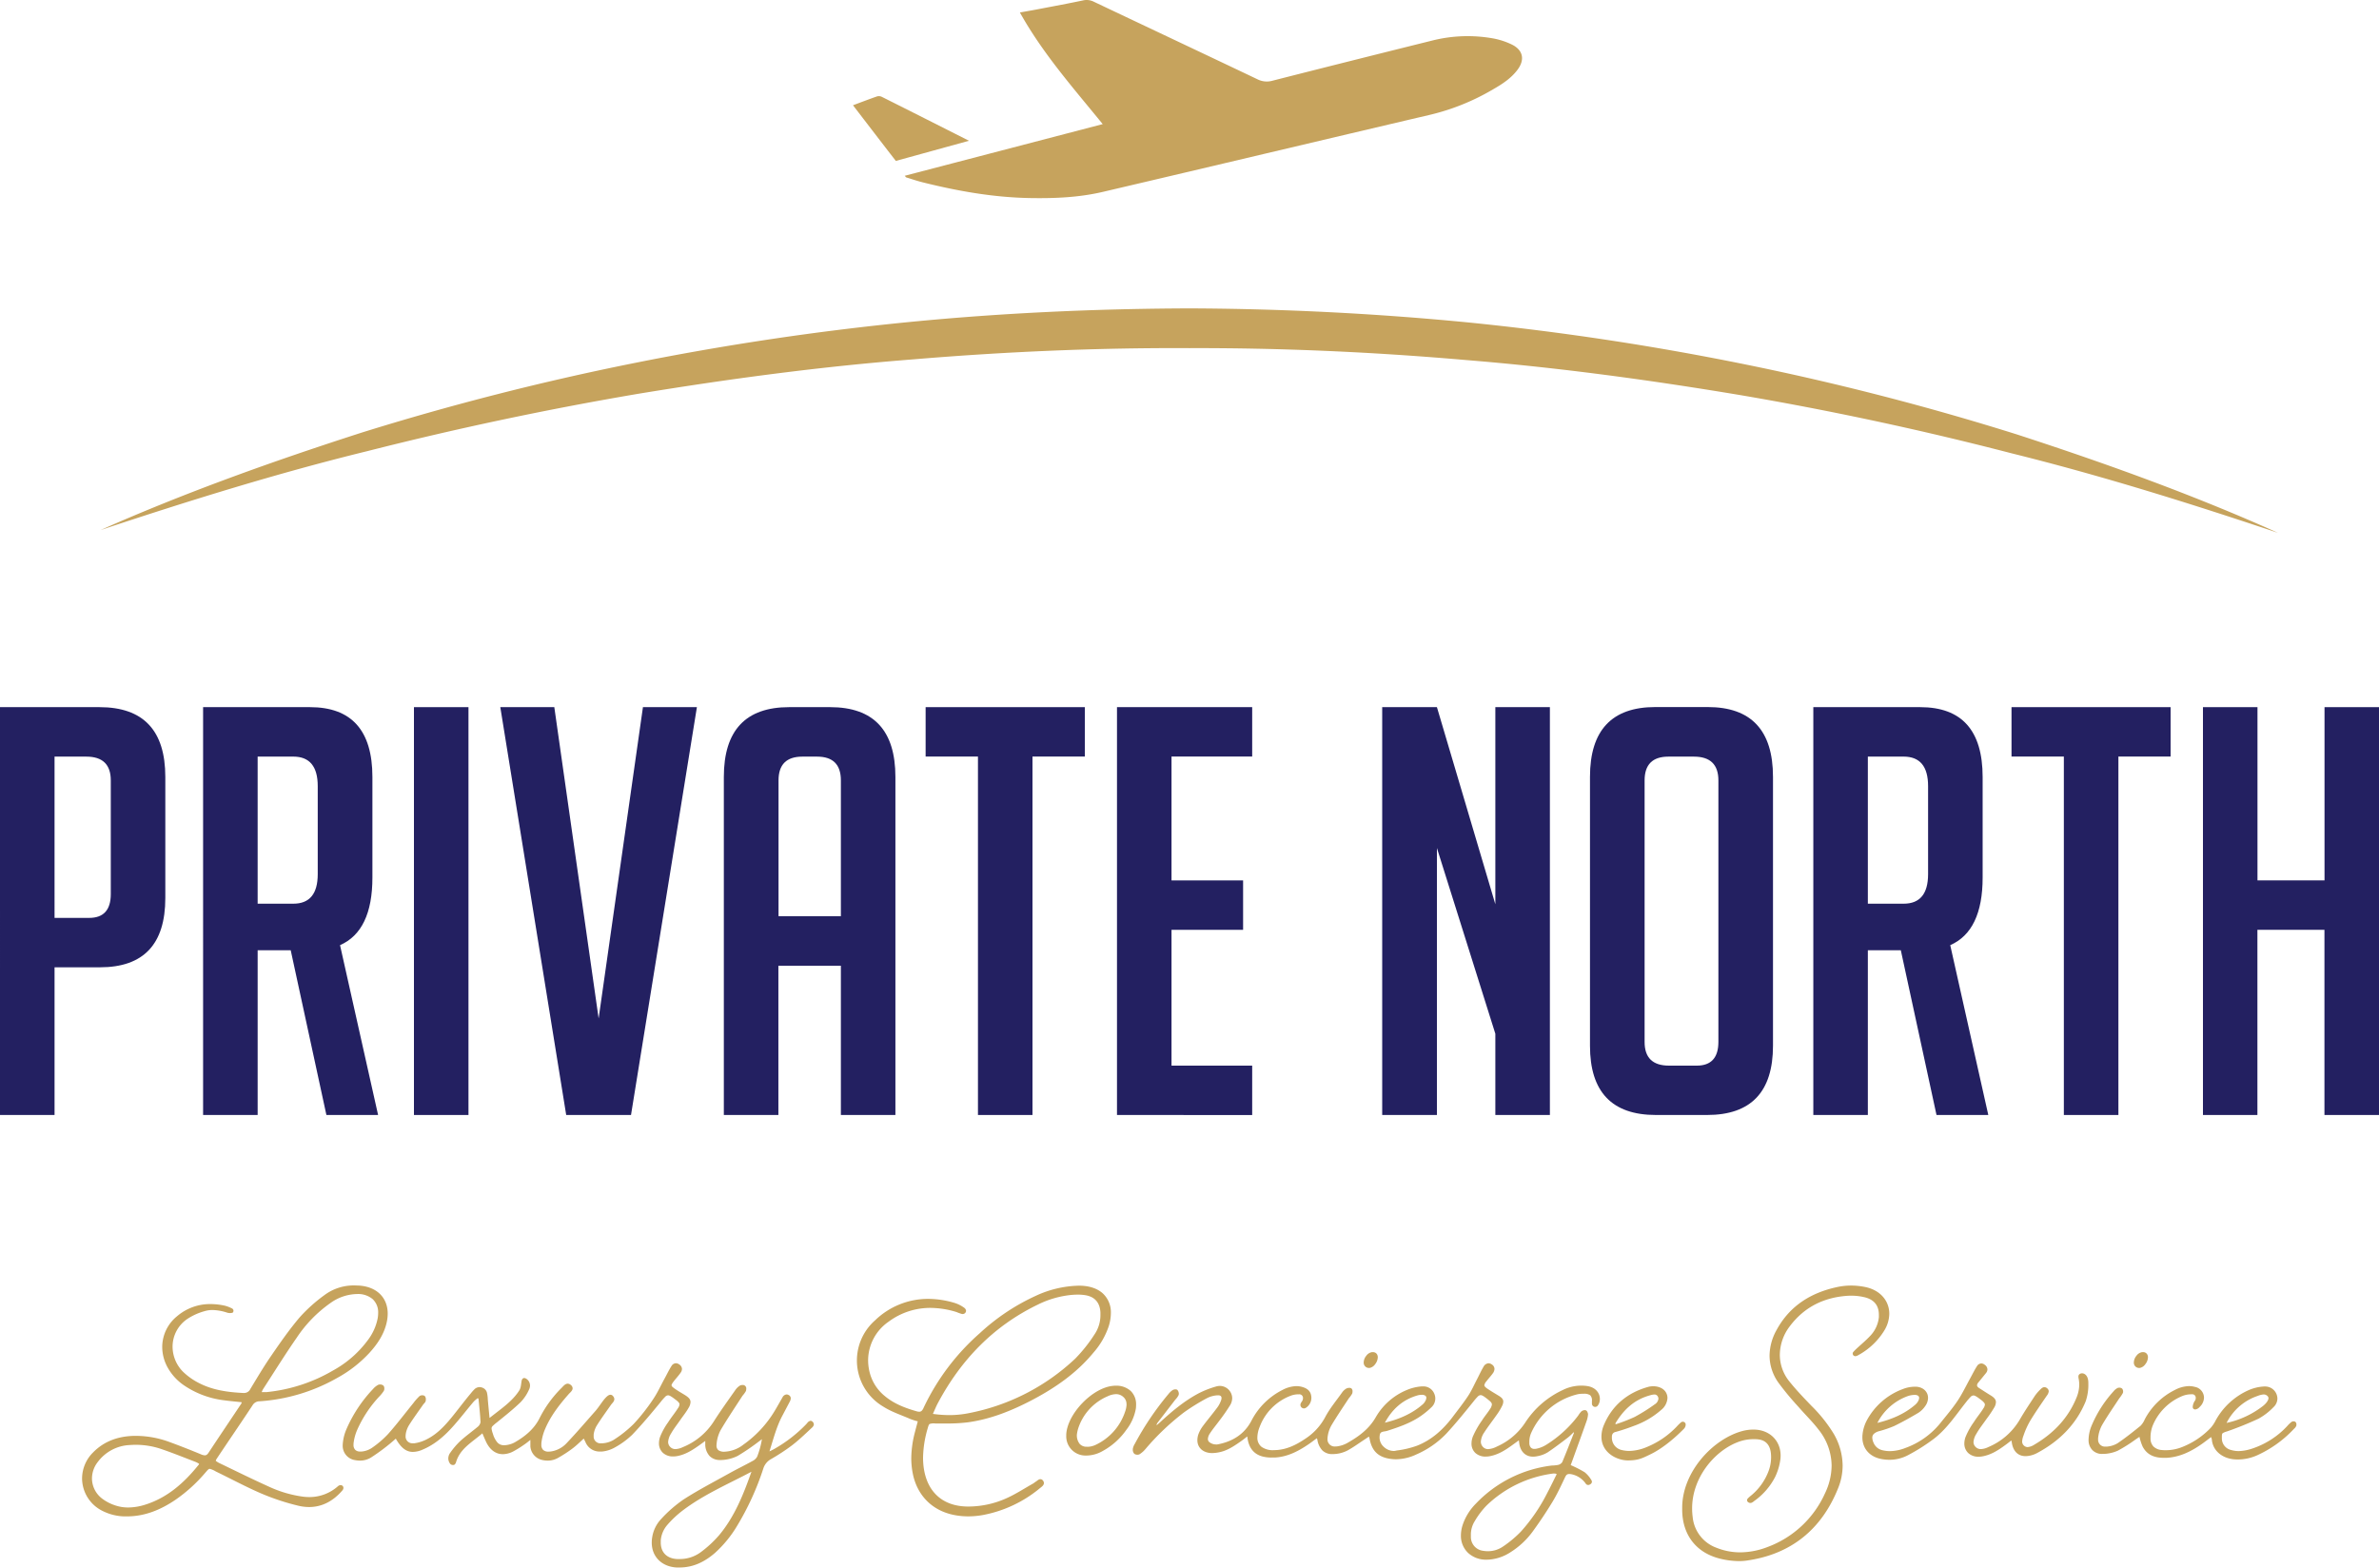 <svg viewBox="0 0 1000 659.06" xmlns="http://www.w3.org/2000/svg"><path d="m0 297.29h41.79q27.71 0 27.7 29.37v50.87q0 29.13-27.46 29.13h-19.1v62.09h-22.93zm22.93 88.6h14.56q9.07 0 9.08-10v-47.8q0-10-10.27-10h-13.37z" fill="#232061"/><path d="m85.37 297.29h44.9q26.26 0 26.27 29.37v42.27q0 22.45-13.61 28.42l16 71.4h-21.73l-15-69.25h-13.9v69.25h-22.93zm22.93 82.63h15q10.26 0 10.26-12.42v-37q0-12.41-10.26-12.42h-15z" fill="#232061"/><path d="m174 468.75v-171.46h22.92v171.46z" fill="#232061"/><path d="m292.94 297.29-27.7 171.46h-27.24l-27.7-171.46h22.7l18.63 130.87 18.63-130.87z" fill="#232061"/><path d="m327.19 468.75h-22.93v-142.09q0-29.37 27.47-29.37h17.19q27.46 0 27.46 29.37v142.09h-22.92v-62.75h-26.27zm26.27-83.58v-57.08q0-10-10-10h-6.21q-10 0-10 10v57.08z" fill="#232061"/><path d="m434 318.06v150.69h-22.92v-150.69h-22v-20.77h66.92v20.77z" fill="#232061"/><path d="m469.52 468.75v-171.46h56.83v20.77h-33.91v52.06h30.09v20.78h-30.09v57.1h33.91v20.77z" fill="#232061"/><path d="m628.56 380.16v-82.87h22.93v171.46h-22.93v-34.15l-24.56-78.09v112.24h-23v-171.46h23z" fill="#232061"/><path d="m696.05 468.75q-27.72 0-27.71-29.13v-113q0-29.37 27.47-29.37h22q27.45 0 27.46 29.37v113q0 29.13-27.7 29.13zm5.49-20.75h11.7q9.07 0 9.08-10v-109.91q0-10-10.28-10h-10.74q-10 0-10 10v109.91q-.03 10 10.24 10z" fill="#232061"/><path d="m762.22 297.29h44.9q26.26 0 26.27 29.37v42.27q0 22.45-13.62 28.42l16 71.4h-21.77l-15-69.25h-13.86v69.25h-22.92zm22.92 82.63h15.05q10.26 0 10.27-12.42v-37q0-12.41-10.27-12.42h-15.05z" fill="#232061"/><path d="m890.46 318.06v150.69h-22.93v-150.69h-22v-20.77h66.87v20.77z" fill="#232061"/><path d="m977.07 468.75v-77.85h-28.18v77.85h-22.89v-171.46h22.92v72.83h28.18v-72.83h22.9v171.46z" fill="#232061"/><g fill="#c6a35d"><path d="m428.71 5.25c3.13-.57 5.75-1 8.36-1.52 6.06-1.16 12.13-2.28 18.17-3.56a6.69 6.69 0 0 1 4.55.56c22.94 10.89 45.91 21.71 68.84 32.63a8.66 8.66 0 0 0 6.28.56q33.44-8.51 66.91-16.82a60.86 60.86 0 0 1 25.52-1 31 31 0 0 1 8.19 2.64c4.75 2.36 5.51 6.4 2.32 10.63-2.7 3.59-6.43 6-10.22 8.17a95.44 95.44 0 0 1 -26.47 10.71c-45.87 10.75-91.68 21.67-137.54 32.41-10.13 2.38-20.49 2.79-30.89 2.6-15.26-.29-30.15-2.93-44.89-6.61-2.32-.58-4.58-1.35-6.87-2.06-.16 0-.27-.27-.67-.69l83.22-21.72c-12.35-15.18-25.15-29.62-34.81-46.93z"/><path d="m358.55 44.25c3.63-1.35 6.85-2.59 10.11-3.72a2.84 2.84 0 0 1 2 .18c12 6 24 12.08 36.66 18.47l-30.76 8.47c-5.94-7.65-11.86-15.4-18.01-23.4z"/><path d="m42.3 222.83c35.72-15.84 72.59-29 109.86-41a1134.6 1134.6 0 0 1 113.84-29.08 1169.79 1169.79 0 0 1 116.39-17.39c39.08-3.82 78.35-5.58 117.61-5.71q58.9.22 117.61 5.95a1172.13 1172.13 0 0 1 116.39 17.68 1133.25 1133.25 0 0 1 113.8 29.36c37.2 12.1 74.06 25.36 109.73 41.36-37-12.4-74.22-24.07-112-33.43q-56.53-14.67-113.95-24.46c-38.29-6.39-76.75-11.62-115.41-14.75-38.63-3.36-77.39-5.12-116.16-5-38.77-.2-77.53 1.49-116.17 4.72-38.66 3-77.14 8.15-115.44 14.45q-57.4 9.75-114 24.13c-37.82 9.27-75.04 20.85-112.1 33.17z"/><path d="m667.12 582.7a17.39 17.39 0 0 0 -10.25 1.69 37.71 37.71 0 0 0 -15.8 13.76 27.62 27.62 0 0 1 -11.88 10 9.12 9.12 0 0 1 -3.62 1.07 2.89 2.89 0 0 1 -2.34-1.07 3.11 3.11 0 0 1 -.76-2.09 7.75 7.75 0 0 1 1.44-3.88c1.59-2.47 3.43-4.79 5.12-7.23a25.75 25.75 0 0 0 2.39-3.93 4.33 4.33 0 0 0 .48-1.76c0-1-.64-1.67-1.78-2.39-1.64-1-3.35-2-4.91-3.06a5.82 5.82 0 0 1 -1-.84 1 1 0 0 1 -.28-.61 3.44 3.44 0 0 1 .89-1.66c.84-1.12 1.84-2.16 2.68-3.34a3.3 3.3 0 0 0 .7-1.86 2.3 2.3 0 0 0 -1.17-1.91 2.48 2.48 0 0 0 -1.35-.46 2.58 2.58 0 0 0 -2.08 1.45c-1 1.66-1.79 3.45-2.68 5.15-1.27 2.44-2.39 5-3.87 7.22-2 3-4.3 5.91-6.51 8.85-4 5.27-8.79 9.59-14.94 12a39.12 39.12 0 0 1 -8.49 2 6.56 6.56 0 0 1 -1.11.2 6.21 6.21 0 0 1 -4.37-1.77 5.25 5.25 0 0 1 -1.74-3.91 6 6 0 0 1 .12-1.17 1.44 1.44 0 0 1 1.13-1.2c.58-.18 1.31-.21 1.94-.41 4.67-1.5 9.33-3.08 13.49-5.8a33.56 33.56 0 0 0 5-4 5 5 0 0 0 1.29-5.89 4.92 4.92 0 0 0 -4.73-3h-.54a19.87 19.87 0 0 0 -6.25 1.52 26.9 26.9 0 0 0 -13 11.36c-2.87 5.08-7.29 8.26-12.16 11a12 12 0 0 1 -3.95 1.31 6.22 6.22 0 0 1 -.94.07 3 3 0 0 1 -3.29-3.11 7.11 7.11 0 0 1 .05-.78 13.07 13.07 0 0 1 1.51-4.82c2.32-3.92 4.9-7.7 7.41-11.54a11.08 11.08 0 0 0 1.42-2 2.32 2.32 0 0 0 .13-.8 1.58 1.58 0 0 0 -.44-1.34 1.38 1.38 0 0 0 -.9-.25 2.75 2.75 0 0 0 -1.26.29 5.67 5.67 0 0 0 -1.84 1.74c-2.41 3.39-5.14 6.65-7.08 10.34a24.78 24.78 0 0 1 -8.3 9c-3.65 2.47-7.5 4.43-12 4.77-.46 0-.89.05-1.31.05a8.13 8.13 0 0 1 -5.13-1.41 4.85 4.85 0 0 1 -1.73-4 12.2 12.2 0 0 1 .95-4.34 22.4 22.4 0 0 1 13.05-13.13 9.21 9.21 0 0 1 3.31-.6h.16a1.54 1.54 0 0 1 1.71 1.58 2.6 2.6 0 0 1 -.16.87c-.13.38-.52.78-.77 1.31a1.49 1.49 0 0 0 2.23 1.86 5 5 0 0 0 2.22-4.14 5.67 5.67 0 0 0 -.08-.9c-.33-2.11-1.88-3.12-3.65-3.64a9 9 0 0 0 -2.58-.38 13.19 13.19 0 0 0 -5.87 1.62 29.75 29.75 0 0 0 -13.05 12.99c-3 5.71-8.08 8.77-14.33 9.91a3.24 3.24 0 0 1 -.56 0 4.58 4.58 0 0 1 -2.8-1 1.71 1.71 0 0 1 -.58-1.32 4.71 4.71 0 0 1 .85-2.31c1.2-1.86 2.65-3.57 4-5.4a77.47 77.47 0 0 0 4.53-6.53 5.92 5.92 0 0 0 .84-2.93 5.26 5.26 0 0 0 -5.13-5.12 6.16 6.16 0 0 0 -1.77.28 40.31 40.31 0 0 0 -7.12 2.79c-6.12 3.23-11.36 7.66-16.4 12.3-.44.41-.92.8-1.4 1.19a2.52 2.52 0 0 1 .44-1.07c2.47-3.25 5-6.47 7.45-9.7a7.18 7.18 0 0 0 1.43-2l.07-.46a2.63 2.63 0 0 0 -.59-1.62 1.13 1.13 0 0 0 -.82-.26 2.56 2.56 0 0 0 -1.12.26 7.49 7.49 0 0 0 -1.84 1.71 122.44 122.44 0 0 0 -14.18 21 5.73 5.73 0 0 0 -.8 2.07v.24a2.45 2.45 0 0 0 .64 1.82 2.19 2.19 0 0 0 1.31.37 1.81 1.81 0 0 0 .9-.2 11 11 0 0 0 2.54-2.26 103.31 103.31 0 0 1 16.11-15.32 86.36 86.36 0 0 1 9.82-6.07 11.12 11.12 0 0 1 4.29-1.12h.35a1.57 1.57 0 0 1 1 .3 1.1 1.1 0 0 1 .33.85 3 3 0 0 1 -.14.82 11.49 11.49 0 0 1 -1.8 3.38c-1.88 2.53-3.93 4.94-5.82 7.48a13.69 13.69 0 0 0 -1.95 3.53 7.77 7.77 0 0 0 -.44 2.51c0 3.07 2.27 5.26 5.87 5.41h.38a14.51 14.51 0 0 0 2.1-.19c3.95-.56 7.09-2.76 10.18-4.93.77-.54 1.53-1.16 2.45-1.87.45 4.28 2.32 7.31 6.34 8.41a14.59 14.59 0 0 0 3.91.46h1.31c5.22-.27 9.7-2.56 13.91-5.39 1.26-.84 2.47-1.77 3.76-2.72a3.24 3.24 0 0 1 .23.61 8.33 8.33 0 0 0 2.15 4.56 5.93 5.93 0 0 0 4.34 1.49 13.69 13.69 0 0 0 6.21-1.53c2.51-1.38 4.82-3.08 7.2-4.64.57-.37 1.13-.76 1.75-1.18a3.81 3.81 0 0 1 .27.72c.9 5.23 3.61 7.93 8.78 8.64a17 17 0 0 0 2.35.17 20.48 20.48 0 0 0 8.48-2 38.78 38.78 0 0 0 12.59-8.69c4-4.32 7.74-8.94 11.45-13.53a22.47 22.47 0 0 1 1.83-2.12 1.84 1.84 0 0 1 1.22-.63c.66 0 1.6.62 3.27 2 1.05.81 1.47 1.34 1.47 1.93a4 4 0 0 1 -.75 1.86c-1 1.62-2.3 3.09-3.34 4.75a37.76 37.76 0 0 0 -3.93 6.91 8.49 8.49 0 0 0 -.55 2.88 5.3 5.3 0 0 0 1.64 4 6.27 6.27 0 0 0 4.31 1.51 10.09 10.09 0 0 0 1.91-.2c3.77-.74 6.83-2.83 9.79-5l2.25-1.63c.07.51.12.83.16 1.14.43 3.56 2.64 5.74 5.83 5.72a8.55 8.55 0 0 0 1.7-.18 12.7 12.7 0 0 0 4.36-1.59c3-2 5.79-4.15 8.63-6.3a23.81 23.81 0 0 0 2.15-2c.28-.25.42-.13.28.2-1.61 4.07-3.18 8.16-4.88 12.19a2.89 2.89 0 0 1 -1.68 1.14 16.76 16.76 0 0 1 -2.69.27 52.74 52.74 0 0 0 -32 16.1 23 23 0 0 0 -5.48 8.88 14.47 14.47 0 0 0 -.73 4.4 9.92 9.92 0 0 0 3 7.34 11.07 11.07 0 0 0 7.82 2.86 14.62 14.62 0 0 0 1.95-.13 19 19 0 0 0 8.06-3 33.68 33.68 0 0 0 9.22-8.54c3-4.11 5.84-8.35 8.48-12.71 2-3.32 3.63-6.87 5.29-10.36.49-1 .9-1.27 1.72-1.28a5.27 5.27 0 0 1 .64.05 9.59 9.59 0 0 1 6.34 4.08c.87 1.06 2.07.12 2.26-.15a1.12 1.12 0 0 0 .18-1.19 12 12 0 0 0 -2.93-3.52 47.13 47.13 0 0 0 -5.88-3c.26-.73.55-1.49.83-2.27 1.93-5.36 3.89-10.72 5.79-16.1a11.25 11.25 0 0 0 .67-3v-.06a2.51 2.51 0 0 0 -.29-.93 1.12 1.12 0 0 0 -1.09-.76 2.46 2.46 0 0 0 -1.41.52 9.25 9.25 0 0 0 -1.33 1.74 49.8 49.8 0 0 1 -13.38 12.26 12.48 12.48 0 0 1 -4.11 1.68 4.5 4.5 0 0 1 -.91.1 1.94 1.94 0 0 1 -1.6-.65 3 3 0 0 1 -.55-2 9.33 9.33 0 0 1 .63-3.76 28.73 28.73 0 0 1 19.51-16.53 9.55 9.55 0 0 1 2.36-.23h.27a4.28 4.28 0 0 1 2.81.63 3.06 3.06 0 0 1 .72 2.46q0 .44 0 1v.08a1.36 1.36 0 0 0 2.32.95 4.18 4.18 0 0 0 .93-2 5.81 5.81 0 0 0 .09-1c-.06-2.8-2.16-4.94-5.38-5.38zm-69.52 3.69a2.61 2.61 0 0 1 1.49.35 1 1 0 0 1 .46.91 2.94 2.94 0 0 1 -.42 1.35 4.93 4.93 0 0 1 -1.06 1.37c-4.56 4-10 6.3-15.94 7.74 3.06-5.66 7.45-9.67 13.71-11.47a6.49 6.49 0 0 1 1.75-.25zm56.76 33.34c-1.36 2.73-2.59 5.3-3.92 7.81a74.08 74.08 0 0 1 -11.11 16.32 46.62 46.62 0 0 1 -7.41 6.22 11.2 11.2 0 0 1 -6.47 2.06 12.26 12.26 0 0 1 -2.08-.18 5.83 5.83 0 0 1 -5.09-5.61c0-.37 0-.73 0-1.08a10.59 10.59 0 0 1 1.64-5.8 34.13 34.13 0 0 1 4.91-6.5 49.31 49.31 0 0 1 28-13.48 4.72 4.72 0 0 1 .64 0h.22a3.64 3.64 0 0 1 .67.24z"/><path d="m340.61 597.38a1.5 1.5 0 0 0 -1 .54c-.28.28-.52.61-.74.84a58.79 58.79 0 0 1 -13.43 10.4 20.78 20.78 0 0 1 -2 1c1.73-5.46 3-10.49 5.48-15.1q1.5-2.84 3-5.69a3.52 3.52 0 0 0 .48-1.51 1.57 1.57 0 0 0 -1-1.43 1.74 1.74 0 0 0 -.79-.2 2.21 2.21 0 0 0 -1.75 1.35c-1.08 1.85-2.11 3.72-3.21 5.55a46.84 46.84 0 0 1 -13.14 14.18 13.82 13.82 0 0 1 -8 3 4.07 4.07 0 0 1 -2.53-.64 2.41 2.41 0 0 1 -.8-2 7.45 7.45 0 0 1 .05-.79 15.14 15.14 0 0 1 1.71-5.69c2.89-4.9 6.08-9.62 9.17-14.41a11.06 11.06 0 0 0 1.44-2 2.52 2.52 0 0 0 .12-.79 1.45 1.45 0 0 0 -1.66-1.71 2.18 2.18 0 0 0 -.93.2 6.61 6.61 0 0 0 -2.05 2c-3.09 4.41-6.26 8.79-9.15 13.35a27.82 27.82 0 0 1 -12.88 10.57 7.88 7.88 0 0 1 -3.07.81 2.93 2.93 0 0 1 -2.33-1.05 2.85 2.85 0 0 1 -.75-2 7.58 7.58 0 0 1 1.21-3.47c1.12-2 2.6-3.85 3.94-5.79 1.15-1.66 2.46-3.26 3.46-5.05a5.09 5.09 0 0 0 .8-2.4c0-1.19-.82-2-2.31-2.93s-2.81-1.65-4.13-2.58a9.59 9.59 0 0 1 -1.21-.94.9.9 0 0 1 -.33-.63c0-.34.35-.92 1.12-1.9s1.86-2.16 2.68-3.35a2.83 2.83 0 0 0 .59-1.6 2.37 2.37 0 0 0 -1.15-1.89 2.42 2.42 0 0 0 -1.41-.51 2.24 2.24 0 0 0 -1.84 1.15c-1.06 1.63-1.88 3.4-2.8 5.08-1.66 3-3.09 6.21-5 9a80.87 80.87 0 0 1 -8.1 10.28 50.48 50.48 0 0 1 -8.51 6.76 10.41 10.41 0 0 1 -4.8 1.39h-.42a2.84 2.84 0 0 1 -3.09-3.08 4.78 4.78 0 0 1 0-.64 9.53 9.53 0 0 1 1.38-3.86c1.83-2.92 3.89-5.71 5.87-8.56.46-.7 1.4-1.37 1.43-2.41a2 2 0 0 0 -.54-1.29 1.41 1.41 0 0 0 -1.07-.57c-.82 0-1.64.73-2.71 2-1.28 1.61-2.35 3.36-3.67 4.87-4 4.52-7.88 9.06-12 13.4a11.25 11.25 0 0 1 -6.76 3.58 7.15 7.15 0 0 1 -.9.06 3.21 3.21 0 0 1 -2.25-.71 2.91 2.91 0 0 1 -.77-2.21c0-.18 0-.38 0-.58a20.49 20.49 0 0 1 1.6-6.07c2.32-5.46 5.93-10.11 9.84-14.56.56-.67 1.67-1.41 1.7-2.5a1.88 1.88 0 0 0 -.75-1.38 2 2 0 0 0 -1.3-.56c-1.14 0-1.92 1.12-2.62 1.8a48.72 48.72 0 0 0 -9.19 12.62c-2.31 4.66-6.08 7.7-10.42 10.22a10.07 10.07 0 0 1 -4.21 1.23h-.39a3.55 3.55 0 0 1 -2.73-1.14 9.85 9.85 0 0 1 -1.91-3.7 8.58 8.58 0 0 1 -.56-2.23 1.4 1.4 0 0 1 .46-1 17 17 0 0 1 1.73-1.48c3.4-2.75 6.85-5.49 10-8.51a18.44 18.44 0 0 0 3.57-5.34 3.8 3.8 0 0 0 .41-1.7 3.39 3.39 0 0 0 -1.43-2.75 1.86 1.86 0 0 0 -1-.4 1 1 0 0 0 -.72.33 1.86 1.86 0 0 0 -.39.93c-.24 1.4-.28 2.95-1 4-3 4.68-7.66 7.68-12.47 11.54-.29-3-.53-5.44-.74-7.83a14.57 14.57 0 0 0 -.34-2.78 3.06 3.06 0 0 0 -1.93-2.13 3.3 3.3 0 0 0 -1.22-.24 3.18 3.18 0 0 0 -2.21 1 20.29 20.29 0 0 0 -1.59 1.82c-2.37 2.82-4.57 5.75-6.86 8.62-3.25 4.08-6.64 8-11.31 10.4a16.32 16.32 0 0 1 -5.37 1.77 4.93 4.93 0 0 1 -.65 0 2.84 2.84 0 0 1 -3.06-3.11 6.09 6.09 0 0 1 .05-.72 10 10 0 0 1 1.42-3.85c1.84-2.91 3.9-5.7 5.88-8.55.31-.46.93-.88 1.09-1.56a3.13 3.13 0 0 0 .06-.63 2 2 0 0 0 -.48-1.47 1.72 1.72 0 0 0 -1-.28 1.92 1.92 0 0 0 -1.15.32 22.76 22.76 0 0 0 -2.65 3c-3.53 4.35-6.91 8.83-10.62 13a41.54 41.54 0 0 1 -6.9 5.88 9.28 9.28 0 0 1 -4.14 1.44 4.84 4.84 0 0 1 -.74 0 2.76 2.76 0 0 1 -2-.71 2.87 2.87 0 0 1 -.72-2.11v-.48a20 20 0 0 1 1.6-5.93 50.6 50.6 0 0 1 9-13.65 16.74 16.74 0 0 0 2.15-2.64 1.94 1.94 0 0 0 .2-.94 1.85 1.85 0 0 0 -.36-1.23 2.13 2.13 0 0 0 -1.46-.49 1.78 1.78 0 0 0 -.7.12 7.14 7.14 0 0 0 -2.21 1.76 57.83 57.83 0 0 0 -11.39 17.37 19.13 19.13 0 0 0 -1.38 6.29v.33a6.08 6.08 0 0 0 5.24 5.93 11.25 11.25 0 0 0 2.07.2 8.83 8.83 0 0 0 4.6-1.3 83.23 83.23 0 0 0 10.41-7.93c2.09 3.73 4.3 5.58 7.18 5.57a10.44 10.44 0 0 0 4-.92c5.14-2.13 9.25-5.72 12.88-9.8 3-3.35 5.71-6.9 8.59-10.31a12.44 12.44 0 0 1 1.74-1.53c.33-.05.39.37.39.37.32 3.23.69 6.46.83 9.69a3.18 3.18 0 0 1 -1.15 1.93c-2.39 2-5 3.86-7.35 6a32 32 0 0 0 -4.19 4.89 4.12 4.12 0 0 0 -.85 2.43 3.6 3.6 0 0 0 .54 1.88 1.59 1.59 0 0 0 2 .78 2 2 0 0 0 .69-1c1.66-5.78 6.69-8.4 11.09-12.21.67 1.53 1.16 2.77 1.77 4 1.61 3.1 4 4.76 6.84 4.76a9.77 9.77 0 0 0 4.24-1.09 44 44 0 0 0 4.7-2.91c.81-.54 1.58-1.16 2.63-2v1.7s0 .71 0 1.05a6.34 6.34 0 0 0 5.14 5.72 10.29 10.29 0 0 0 2.13.23 8.67 8.67 0 0 0 4.28-1.1 54.08 54.08 0 0 0 6.16-4c1.64-1.23 3.09-2.68 4.73-4.15.27.54.5 1 .71 1.44a6.37 6.37 0 0 0 6 4h.92a13.61 13.61 0 0 0 5.28-1.63 34.56 34.56 0 0 0 7.44-5.41c4.22-4.41 8.14-9.11 12-13.83a22.43 22.43 0 0 1 1.86-2.13 1.81 1.81 0 0 1 1.23-.64c.65 0 1.58.61 3.24 1.9l.24.17c.95.77 1.33 1.24 1.33 1.75a3.2 3.2 0 0 1 -.63 1.55c-1.26 2-2.86 3.93-4.18 6a28.38 28.38 0 0 0 -3.39 6.18 8.46 8.46 0 0 0 -.44 2.62 5.41 5.41 0 0 0 1.65 4 6.14 6.14 0 0 0 4.31 1.53 9.59 9.59 0 0 0 1.8-.17c3.35-.64 6.14-2.39 8.83-4.27.87-.61 1.75-1.26 2.87-2.08v1.06s0 .46 0 .68a7.36 7.36 0 0 0 1.84 4.62 6 6 0 0 0 4.46 1.66h.52a16.65 16.65 0 0 0 6.81-1.73 92.93 92.93 0 0 0 8.92-6.07c.44-.3.85-.63 1.27-.95a36.2 36.2 0 0 1 -2 7.34 4.53 4.53 0 0 1 -2 1.85c-3.2 1.77-6.51 3.37-9.72 5.16-6.4 3.56-12.93 6.95-19.1 10.91a54.4 54.4 0 0 0 -9.67 8.44 14.35 14.35 0 0 0 -3.62 7.46 13.42 13.42 0 0 0 -.2 2.33c0 5.83 4.12 10.07 10.4 10.44h1.3c5.82 0 10.68-2.44 15-6.23a49.32 49.32 0 0 0 9.11-11.15 115.3 115.3 0 0 0 11.07-24.17 6.87 6.87 0 0 1 3.24-4 87.46 87.46 0 0 0 8.71-5.7c2.84-2.17 5.43-4.64 8-7.05.46-.45 1.28-1 1.31-1.9a1.69 1.69 0 0 0 -1.48-1.51zm-24.74 21.35c-3.39 9.6-7.1 18.92-13.61 26.7a47.53 47.53 0 0 1 -7.54 7 14.78 14.78 0 0 1 -9.17 3c-.34 0-.68 0-1 0-4.28-.25-6.78-2.83-6.8-6.87 0-.32 0-.64 0-1a11.45 11.45 0 0 1 2.76-6.48 43.09 43.09 0 0 1 6.16-5.83c8.93-6.86 19.24-11.25 29.2-16.52z"/><path d="m142.05 624.82a18 18 0 0 1 -12 4.56 20.93 20.93 0 0 1 -2.59-.16 49.79 49.79 0 0 1 -14.25-4.14c-7.14-3.22-14.17-6.7-21.24-10.1a8.92 8.92 0 0 1 -1.29-.85 3.83 3.83 0 0 1 .32-.73c5-7.53 10.15-15 15.15-22.59a3.4 3.4 0 0 1 3-1.7 76.13 76.13 0 0 0 32.6-9.82 53.11 53.11 0 0 0 13.52-10.52c3.35-3.68 6.11-7.74 7.25-12.71a17.32 17.32 0 0 0 .45-3.81c0-6.72-4.63-11.35-12.17-11.79-.56 0-1.12-.05-1.68-.05a20.58 20.58 0 0 0 -12.88 4.16 66.29 66.29 0 0 0 -10.23 9.2c-4.35 5.12-8.21 10.66-12 16.19-3.13 4.53-5.93 9.28-8.79 14a2.87 2.87 0 0 1 -2.71 1.66h-.25c-6.35-.31-12.59-1.15-18.27-4a27.71 27.71 0 0 1 -7.13-5 15.05 15.05 0 0 1 -4.32-10.49 14.08 14.08 0 0 1 6.46-11.8 25.19 25.19 0 0 1 6.82-3.06 11.57 11.57 0 0 1 3.52-.53 21.09 21.09 0 0 1 6.24 1.14 3.9 3.9 0 0 0 1.12.14 3.74 3.74 0 0 0 .77-.07c.21-.06.41-.09.54-.34a1.5 1.5 0 0 0 .13-.59 1.13 1.13 0 0 0 -.74-1 14.26 14.26 0 0 0 -2.82-1.08 28.19 28.19 0 0 0 -6.09-.7 21.29 21.29 0 0 0 -14 5.06 16.71 16.71 0 0 0 -6.3 13 17.9 17.9 0 0 0 2.27 8.59 22.08 22.08 0 0 0 7.33 7.82 37.9 37.9 0 0 0 16 5.93c2.59.36 5.19.59 7.77.86a1.87 1.87 0 0 1 -.06.49c-4.63 6.95-9.3 13.87-13.9 20.84-.54.79-1 1-1.55 1a4.21 4.21 0 0 1 -1.5-.39c-4.42-1.83-8.87-3.59-13.37-5.23a40.81 40.81 0 0 0 -13.95-2.56h-.83c-6.59.14-12.59 2.16-17.31 7a15.51 15.51 0 0 0 -4.59 10.9 15.33 15.33 0 0 0 8.67 13.69 21.45 21.45 0 0 0 8.92 2.26h1.28c7.53 0 14.17-2.78 20.32-6.93a64.63 64.63 0 0 0 12.31-11.08c.64-.74 1.07-1.25 1.4-1.57s.53-.41.75-.41a9.11 9.11 0 0 1 2.57 1.11c6.41 3.1 12.7 6.51 19.26 9.32a97.62 97.62 0 0 0 15.34 5.06 19.77 19.77 0 0 0 4.61.57c5.41 0 10.13-2.48 14-7 1.21-1.45-.38-3.01-1.88-1.75zm-32.05-39.56a8.5 8.5 0 0 1 .57-1.24c4.71-7.26 9.27-14.61 14.19-21.69a55 55 0 0 1 14.13-14.52 19.74 19.74 0 0 1 11.2-3.79h.05a9.47 9.47 0 0 1 6.51 2.15 7.57 7.57 0 0 1 2.31 5.83 13.44 13.44 0 0 1 -.2 2.21 22.25 22.25 0 0 1 -4 9 45.17 45.17 0 0 1 -14.76 12.95 68.56 68.56 0 0 1 -27.82 9.08 7.33 7.33 0 0 1 -.83 0zm-26.34 30.35c-6.12 7.64-13.15 14-22.72 17a24.17 24.17 0 0 1 -7 1.15 17.1 17.1 0 0 1 -5.45-.86 18.71 18.71 0 0 1 -5.59-2.9 10.72 10.72 0 0 1 -4.24-8.47 11.35 11.35 0 0 1 2.34-6.77 17.76 17.76 0 0 1 13.66-7.26c.82-.06 1.63-.09 2.45-.09a33.19 33.19 0 0 1 10.71 1.78c4.89 1.67 9.7 3.62 14.55 5.48a8.89 8.89 0 0 1 1.32.73c-.04.11-.03.18-.03.21z"/><path d="m437.34 621.86c-.82 0-1.45.77-2 1.07-.4.23-.69.54-1 .71-3.55 2-7 4.24-10.63 5.94a39.25 39.25 0 0 1 -16.65 3.78h-.41c-10.23-.13-16.78-5.93-18.32-16a30.08 30.08 0 0 1 -.33-4.52 46 46 0 0 1 1.92-12.27c.34-1.23.54-1.74.86-1.92a5.43 5.43 0 0 1 2.32-.21h4a70.66 70.66 0 0 0 9.77-.49c9.41-1.29 18.16-4.79 26.53-9.14 9.94-5.18 19.09-11.46 26.3-20.24a32.19 32.19 0 0 0 6.39-11.14 18.74 18.74 0 0 0 .86-5.4 10.78 10.78 0 0 0 -3.54-8.41c-2.31-2-5.65-3.11-9.83-3.11h-.08a45 45 0 0 0 -18.11 4.26 89.16 89.16 0 0 0 -23.6 15.77 96.53 96.53 0 0 0 -23.59 31.37 3.56 3.56 0 0 1 -.81 1.23 1.4 1.4 0 0 1 -1 .36 4.14 4.14 0 0 1 -1.13-.19c-4.83-1.39-9.42-3.13-13.3-6.37a18.65 18.65 0 0 1 -6.16-9.1 20.84 20.84 0 0 1 -.89-6 19.82 19.82 0 0 1 8.6-16.18 29.26 29.26 0 0 1 17.57-5.81 37.82 37.82 0 0 1 11 1.75 19 19 0 0 0 2.32.83h.2a1.4 1.4 0 0 0 1.47-1.48 1.86 1.86 0 0 0 -.76-1.15 13.91 13.91 0 0 0 -3.92-2 39 39 0 0 0 -11.39-1.74 32 32 0 0 0 -22.14 9 22.49 22.49 0 0 0 3.38 36.27c3.5 2.24 7.57 3.55 11.37 5.21a25.86 25.86 0 0 0 3.17 1c-.41 1.56-.78 2.95-1.14 4.34a44.8 44.8 0 0 0 -1.59 11.12 33.47 33.47 0 0 0 .56 6.11c1.76 9.53 8.27 16.11 17.73 17.86a30.18 30.18 0 0 0 5.66.52 34.83 34.83 0 0 0 6.27-.58 52.77 52.77 0 0 0 23.89-11.29c.64-.53 1.62-1.14 1.65-2.14a1.78 1.78 0 0 0 -.52-1.17 1.24 1.24 0 0 0 -.95-.45zm-45.2-27.45c.81-1.8 1.39-3.23 2.1-4.56 9.7-18.18 23.34-32.36 42-41.38a40.57 40.57 0 0 1 14.53-4.11c.77-.05 1.54-.09 2.32-.09a19 19 0 0 1 3.38.28c3.92.75 5.89 3.27 6.09 7.26v.84a14.35 14.35 0 0 1 -2.46 8.3 63.61 63.61 0 0 1 -8.1 10.2 90.05 90.05 0 0 1 -44.66 22.93 41.62 41.62 0 0 1 -8.37.84 50.19 50.19 0 0 1 -6.83-.51z"/><path d="m792.15 559.2a13.81 13.81 0 0 0 2-6.91c0-5.38-3.78-9.93-10.13-11.22a29.84 29.84 0 0 0 -5.93-.61 27.62 27.62 0 0 0 -5.71.6c-11 2.33-20 7.81-25.56 18a22.65 22.65 0 0 0 -3 10.86 19.78 19.78 0 0 0 3.74 11.38 119.31 119.31 0 0 0 8.38 10.12c2.8 3.25 5.91 6.23 8.48 9.6a24.57 24.57 0 0 1 5.49 15.16 27.37 27.37 0 0 1 -2.79 11.64 42.75 42.75 0 0 1 -24 22.5 32.39 32.39 0 0 1 -11.61 2.3 26.71 26.71 0 0 1 -10-1.93 15.29 15.29 0 0 1 -10-12.91 28.12 28.12 0 0 1 -.24-3.63c0-13.66 10.42-25.23 20.59-28.35a18.09 18.09 0 0 1 5.31-.76c.61 0 1.21 0 1.79.08 3.25.31 5 2.36 5.4 5.65a14.93 14.93 0 0 1 .11 1.88 16.69 16.69 0 0 1 -1.29 6.39 24.36 24.36 0 0 1 -6.62 9.27c-.6.52-1.26 1-1.85 1.64-1 1 .35 2.16 1.43 1.86a3.36 3.36 0 0 0 1.13-.7 28.19 28.19 0 0 0 8.86-10.11 24.42 24.42 0 0 0 2.26-7.6 12.57 12.57 0 0 0 .08-1.48c0-6.32-4.7-10.88-11.3-10.91h-.12a17.78 17.78 0 0 0 -4.47.56c-12.46 3.25-25.46 17.16-25.48 32.26v.76c0 10.52 5.75 18.22 16 20.71a34.56 34.56 0 0 0 7.94 1 22 22 0 0 0 3-.2c18.76-2.59 31.68-13.09 38.65-30.57a25.23 25.23 0 0 0 1.85-9.39 27 27 0 0 0 -3.82-13.49 61.31 61.31 0 0 0 -9.37-11.71c-3.1-3.23-6.21-6.46-9-9.93a17.86 17.86 0 0 1 -4.21-11.4 20.09 20.09 0 0 1 4-11.79c6.25-8.45 14.82-12.58 25.21-13.1h1a23.73 23.73 0 0 1 5.57.69c3.92 1 5.84 3.49 5.86 7.31v1a13.28 13.28 0 0 1 -3.75 8c-1.72 1.84-3.69 3.46-5.56 5.2a17 17 0 0 0 -1.52 1.55 1.09 1.09 0 0 0 1.21 1.64 3.82 3.82 0 0 0 1.18-.52 29 29 0 0 0 10.81-10.39z"/><path d="m873.65 578.68a3.44 3.44 0 0 0 .06.72 13.44 13.44 0 0 1 .29 2.6 14.44 14.44 0 0 1 -1.07 5.37c-3.52 8.81-9.76 15.26-17.85 20a6 6 0 0 1 -2.76 1 2.26 2.26 0 0 1 -1.5-.58 2.29 2.29 0 0 1 -.82-1.79 8 8 0 0 1 .58-2.49 33.5 33.5 0 0 1 2.88-6.33c2.16-3.55 4.58-7 6.91-10.43a3.58 3.58 0 0 0 .81-1.82 1.64 1.64 0 0 0 -.59-1.21 1.86 1.86 0 0 0 -1.22-.55c-.84 0-1.43.71-2 1.25a18.22 18.22 0 0 0 -2 2.37c-2.17 3.32-4.4 6.62-6.39 10.06a27.72 27.72 0 0 1 -13.22 11.52 7.81 7.81 0 0 1 -3.09.84 3 3 0 0 1 -2.33-1 2.84 2.84 0 0 1 -.79-2 7.48 7.48 0 0 1 1.21-3.42c1.23-2.19 2.83-4.18 4.29-6.28a51.73 51.73 0 0 0 3.25-4.84 4.77 4.77 0 0 0 .68-2.18c0-1.17-.81-2-2.26-2.89-1.65-1-3.27-2.06-4.89-3.11-.57-.37-.78-.73-.79-1.11a1.85 1.85 0 0 1 .48-1.09c1.09-1.34 2.18-2.69 3.25-4a2.62 2.62 0 0 0 .64-1.59 2.49 2.49 0 0 0 -1.13-1.92 2.37 2.37 0 0 0 -1.45-.57 2.19 2.19 0 0 0 -1.81 1.12c-1.06 1.63-1.89 3.38-2.82 5.06-1.77 3.21-3.34 6.53-5.35 9.53-2.19 3.27-4.79 6.3-7.27 9.41a33.5 33.5 0 0 1 -14.67 10.41 18.48 18.48 0 0 1 -6.49 1.33 13 13 0 0 1 -2.95-.34 5.29 5.29 0 0 1 -3.93-3.18 5.54 5.54 0 0 1 -.53-2.12 2.14 2.14 0 0 1 .65-1.61 5.08 5.08 0 0 1 2.12-1.12 47 47 0 0 0 6.38-2.17c3.48-1.68 6.86-3.58 10.18-5.55a10.08 10.08 0 0 0 2.89-2.82 6 6 0 0 0 1.21-3.48c0-2.43-1.84-4.45-4.88-4.69a8.12 8.12 0 0 0 -.86 0 13.83 13.83 0 0 0 -4.9 1 28.3 28.3 0 0 0 -15.19 13.33 16.16 16.16 0 0 0 -1.69 5.6 10.14 10.14 0 0 0 -.08 1.34c0 4.67 3 8.13 7.83 9.09a18.17 18.17 0 0 0 3.57.36 16.71 16.71 0 0 0 7.89-2 79.22 79.22 0 0 0 10.58-6.69c5.64-4.25 9.45-10.19 13.75-15.58a23 23 0 0 1 1.84-2.14 1.78 1.78 0 0 1 1.22-.64c.66 0 1.6.62 3.27 1.92l.25.17a6.66 6.66 0 0 1 1 1 1.21 1.21 0 0 1 .3.76 3.23 3.23 0 0 1 -.62 1.55c-1.21 2-2.75 3.76-4 5.76a30.53 30.53 0 0 0 -3.56 6.42 8.39 8.39 0 0 0 -.46 2.64 5.41 5.41 0 0 0 1.65 4 6.21 6.21 0 0 0 4.31 1.54 9.45 9.45 0 0 0 1.79-.18c3.67-.69 6.67-2.68 9.57-4.8.78-.57 1.55-1.18 2.43-1.86a6.56 6.56 0 0 1 .2.85c.53 3.67 2.63 5.75 5.78 5.74a9.43 9.43 0 0 0 2.32-.32 11 11 0 0 0 2.34-.88c9.34-4.94 16.59-12 20.63-21.88a21.52 21.52 0 0 0 1.1-7.54v-.12c.06-5.01-4.18-4.71-4.17-2.75zm-84.51 19.52a23.2 23.2 0 0 1 12.6-11.2 9.17 9.17 0 0 1 2.9-.57h.22a2.33 2.33 0 0 1 1.4.36 1.08 1.08 0 0 1 .44.91 3.17 3.17 0 0 1 -.5 1.5 5.51 5.51 0 0 1 -1.12 1.34c-4.58 3.96-10.03 6.21-15.94 7.66z"/><path d="m964.87 597.78a1.17 1.17 0 0 0 -.77-.23 1.54 1.54 0 0 0 -.85.22 12.72 12.72 0 0 0 -1.79 1.72 35.2 35.2 0 0 1 -14.92 9.56 19.18 19.18 0 0 1 -5.51 1 11 11 0 0 1 -3.08-.43 5 5 0 0 1 -4-4.83q0-.48 0-.84c0-.93.13-1.26.39-1.46a6.81 6.81 0 0 1 1.69-.68 140.5 140.5 0 0 0 13.3-5.37 26 26 0 0 0 6.31-4.85 5 5 0 0 0 1.65-3.63 5.14 5.14 0 0 0 -5.17-5.07h-.44a18.74 18.74 0 0 0 -6.27 1.45 29.41 29.41 0 0 0 -14.09 12.87 14.68 14.68 0 0 1 -2 3 33.49 33.49 0 0 1 -12 8.11 18.52 18.52 0 0 1 -6.9 1.36c-.55 0-1.11 0-1.67-.08a5.49 5.49 0 0 1 -3.55-1.48 4.92 4.92 0 0 1 -1.24-3.53v-.13a13.76 13.76 0 0 1 .87-5 22.82 22.82 0 0 1 12.47-12.55 10.3 10.3 0 0 1 3.91-.74h.14a1.45 1.45 0 0 1 1.62 1.51 2.63 2.63 0 0 1 -.2 1 5 5 0 0 0 -1.07 2.85 1 1 0 0 0 1.17 1 2.8 2.8 0 0 0 1.7-1 5.52 5.52 0 0 0 1.87-3.89 4.92 4.92 0 0 0 -.11-1 4.66 4.66 0 0 0 -3.73-3.58 9.26 9.26 0 0 0 -2.46-.33 13.38 13.38 0 0 0 -6 1.65 28.67 28.67 0 0 0 -12.59 12.3 8.82 8.82 0 0 1 -1.76 2.71c-3.15 2.56-6.33 5.09-9.68 7.36a10.23 10.23 0 0 1 -4.49 1.41 4 4 0 0 1 -.58 0 2.86 2.86 0 0 1 -3.11-3 3.23 3.23 0 0 1 0-.53 14.22 14.22 0 0 1 1.6-5.41c2.23-3.85 4.8-7.53 7.25-11.28a15.3 15.3 0 0 0 1.55-2.29 1.54 1.54 0 0 0 .11-.61 1.92 1.92 0 0 0 -.43-1.28 1.83 1.83 0 0 0 -1.18-.37 1.87 1.87 0 0 0 -.71.13 5.2 5.2 0 0 0 -1.71 1.41 50.27 50.27 0 0 0 -9.41 14.9 16.19 16.19 0 0 0 -1.08 5.42v.18a5.9 5.9 0 0 0 1.57 4.16 5.55 5.55 0 0 0 4.11 1.65 16 16 0 0 0 6.57-1.34 64 64 0 0 0 7.5-4.73c.54-.35 1.08-.73 1.64-1.11a23.59 23.59 0 0 0 1.29 4c1.91 3.75 5.26 4.83 8.93 4.82h1.15c5.66-.3 10.5-2.75 15-5.92 1.22-.87 2.41-1.8 3.74-2.8a4.47 4.47 0 0 1 .31 1c.41 4.83 4.44 7.86 9.18 8.33.61.06 1.22.09 1.82.09a20.15 20.15 0 0 0 7.85-1.67 48.72 48.72 0 0 0 15.65-11.18 3.53 3.53 0 0 0 1-1.3 2.33 2.33 0 0 0 .06-.53 1.49 1.49 0 0 0 -.42-1.12zm-28.94.42a22.76 22.76 0 0 1 13.14-11.37 8 8 0 0 1 2.43-.59 2.21 2.21 0 0 1 1.82.89 1.08 1.08 0 0 1 .22.67c0 .8-.78 2.06-2.29 3.27a37.85 37.85 0 0 1 -15.32 7.13z"/><path d="m708.57 598.8a1.21 1.21 0 0 0 -2-.8 20.86 20.86 0 0 0 -1.77 1.74 36.17 36.17 0 0 1 -12.41 8.53 20.09 20.09 0 0 1 -7.54 1.72 13.18 13.18 0 0 1 -3-.35 5.27 5.27 0 0 1 -4.29-5.51 2.35 2.35 0 0 1 .32-1.38 2.06 2.06 0 0 1 1.24-.75 79.43 79.43 0 0 0 7.55-2.5 35.39 35.39 0 0 0 11.62-6.77 6.93 6.93 0 0 0 2.62-5 4.65 4.65 0 0 0 -.51-2.11c-.91-1.8-3-2.83-5.48-2.83a9.05 9.05 0 0 0 -1.45.12 4.29 4.29 0 0 0 -.62.14c-8.75 2.42-15.2 7.78-18.69 16.1a12.55 12.55 0 0 0 -1 4.82c0 6.85 6.56 10 11.14 10 4.41 0 6.15-1 8.9-2.3 5.16-2.39 10.21-6.55 14.49-10.86a2.64 2.64 0 0 0 .88-2.01zm-29.11-.12c-.42.15-.54-.11-.34-.44 3.37-5.61 7.86-9.82 14.37-11.61a7.63 7.63 0 0 1 1.88-.37 1.54 1.54 0 0 1 1.46.8 1.94 1.94 0 0 1 .28 1 3.17 3.17 0 0 1 -1.56 2.34 75.91 75.91 0 0 1 -8.44 5.3 70.23 70.23 0 0 1 -7.65 2.98z"/><path d="m477.55 590.52a7.75 7.75 0 0 0 -2.29-5.78 9 9 0 0 0 -6.29-2.18h-.06c-.16 0-.57 0-1 .06-4.36.38-9.16 3.31-12.94 7.23s-6.55 8.82-6.78 13.21v.53a8.08 8.08 0 0 0 8.14 8.33h.46a14 14 0 0 0 6.66-1.87 29.21 29.21 0 0 0 10-8.93 20.23 20.23 0 0 0 4-8.94 12 12 0 0 0 .1-1.66zm-4-.1a10.43 10.43 0 0 1 -.68 3.23 23.6 23.6 0 0 1 -12.39 13.81 8.3 8.3 0 0 1 -2.85.76 6.34 6.34 0 0 1 -.74 0 3.85 3.85 0 0 1 -3.11-1.26 5.82 5.82 0 0 1 -1.12-3.84 15.65 15.65 0 0 1 .49-2.4 22.08 22.08 0 0 1 12.39-13.69 8.87 8.87 0 0 1 3.56-.92 4.46 4.46 0 0 1 3.09 1.19 3.91 3.91 0 0 1 1.33 3.12z"/><path d="m899.19 575.1h.23a3.72 3.72 0 0 0 2.35-1.57 4.89 4.89 0 0 0 1.11-2.84v-.11a2.23 2.23 0 0 0 -.6-1.57 2 2 0 0 0 -1.54-.56h-.31a3.71 3.71 0 0 0 -2.38 1.51 4.67 4.67 0 0 0 -1.1 2.8v.15a2.2 2.2 0 0 0 2.24 2.19z"/><path d="m575.44 575.1h.24a3.72 3.72 0 0 0 2.35-1.57 5 5 0 0 0 1.11-2.84v-.11a2.27 2.27 0 0 0 -.59-1.57 2.08 2.08 0 0 0 -1.54-.56h-.31a3.71 3.71 0 0 0 -2.38 1.51 4.67 4.67 0 0 0 -1.1 2.8v.15a2.21 2.21 0 0 0 2.22 2.19z"/></g></svg>